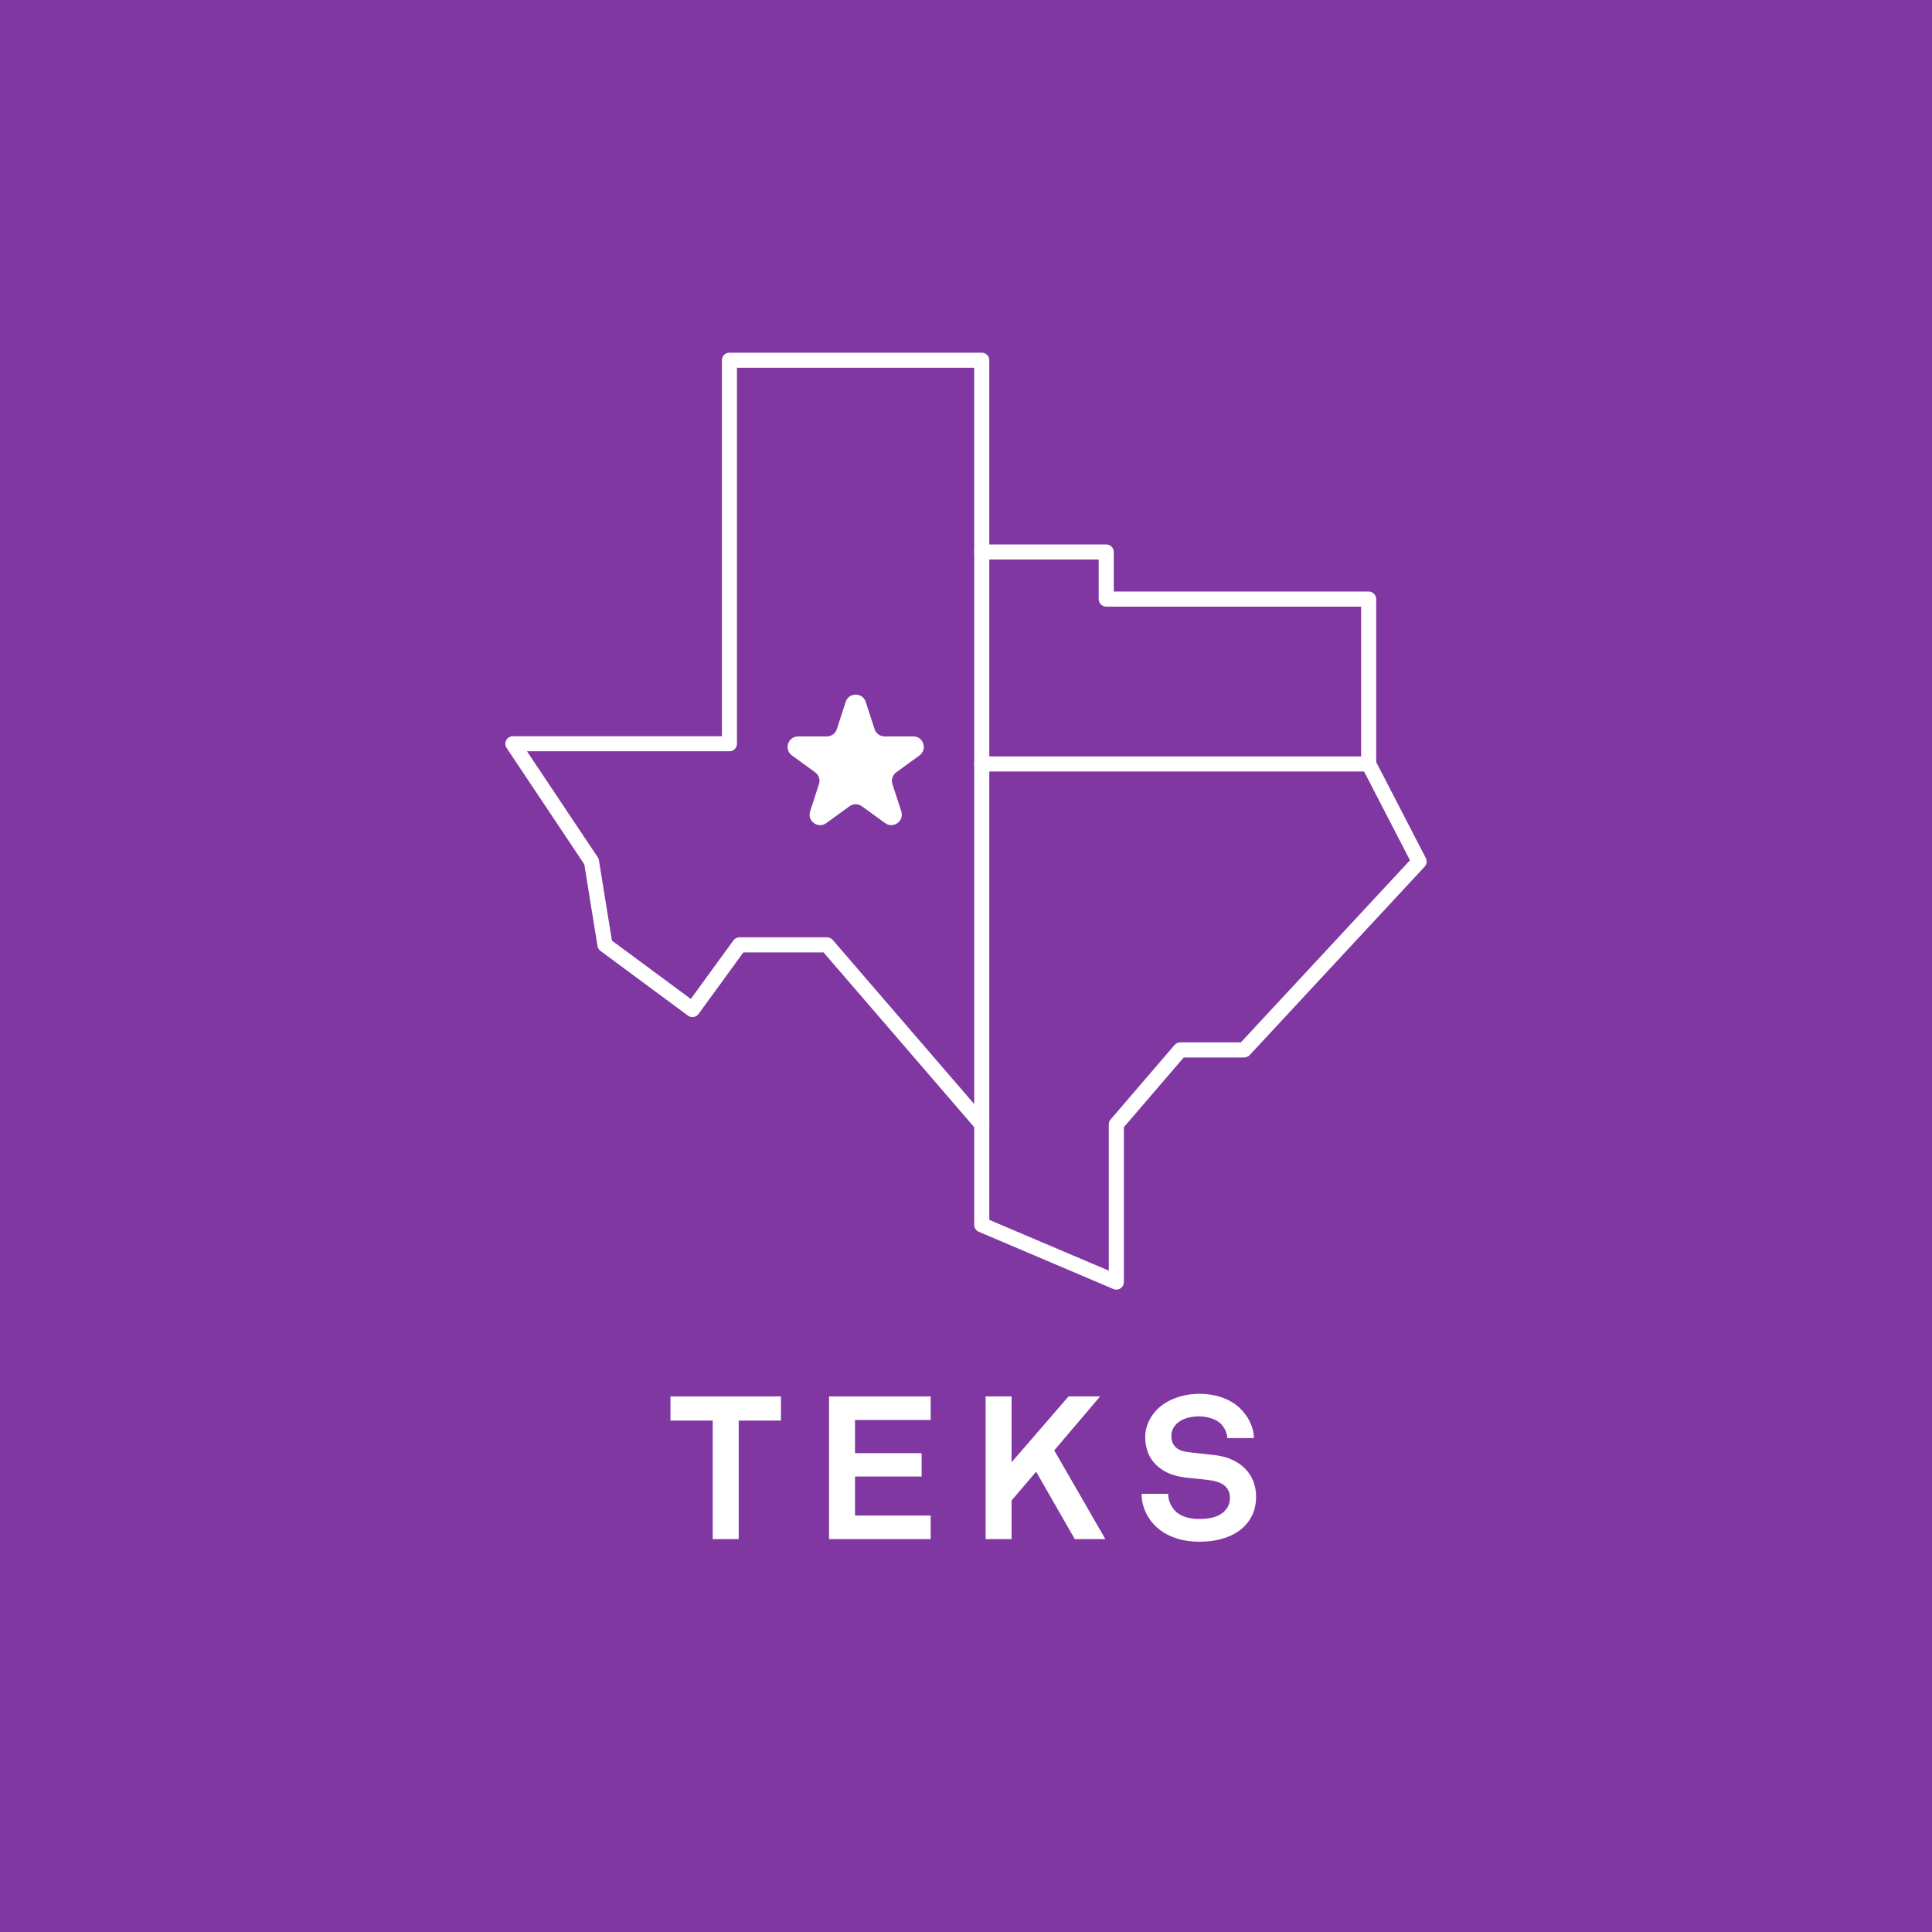 <?xml version="1.0" encoding="UTF-8"?>
<svg xmlns="http://www.w3.org/2000/svg" viewBox="0 0 1920 1920">
  <defs>
    <style>
      .cls-1 {
        fill: #fff;
      }

      .cls-2 {
        fill: #8037a2;
      }
    </style>
  </defs>
  <g id="Layer_1" data-name="Layer 1">
    <rect class="cls-2" width="1920" height="1920"/>
  </g>
  <g id="Layer_2" data-name="Layer 2">
    <g>
      <path class="cls-1" d="M734.1,1411.75v117.8h-25.8v-117.8h-42v-24h109.8v24h-42Z"/>
      <path class="cls-1" d="M823.9,1529.55v-141.8h101v23.4h-75.2v33h66.2v23.2h-66.2v38.8h75.2v23.4h-101Z"/>
      <path class="cls-1" d="M1068.1,1529.55l-38.4-67-24.4,28.6v38.4h-25.8v-141.8h25.8v65.4l56.6-65.4h31.4l-45.6,53.6,50.8,88.2h-30.4Z"/>
      <path class="cls-1" d="M1236.5,1516.95c-10.8,10.8-27.4,15.2-44.8,15.2-15,0-30.8-4-42.4-14.6-8.4-7.6-14.8-19.6-14.8-33h26.4c0,7,3.2,13.2,7.4,17.4,6,6,15.6,7.6,23.8,7.6,9.8,0,19.2-2,24.6-7.6,3.2-3.4,5.6-6.8,5.6-13.6,0-10.4-8-15.2-16.8-16.8-9.6-1.8-22-2.2-31.4-3.8-19.6-3.2-36-16-36-39.6,0-11.2,5-20.6,12.4-28,9.4-9.2,25-15,41.6-15,15.2,0,30,4.8,39.6,13.8,8.4,8,14.2,18.4,14.4,30.2h-26.4c-.2-5-2.8-10.4-6.2-14-4.6-4.8-14-7.6-21.6-7.6-8,0-17.2,1.8-23,7.8-3,3.2-4.8,6.8-4.8,12,0,9.2,6,14,14.4,15.4,9,1.4,21.6,2.4,30.8,3.6,21.2,3,39,16.8,39,41,0,13.2-4.8,22.6-11.8,29.6Z"/>
    </g>
    <g>
      <g>
        <polygon class="cls-2" points="509.69 739.14 724.9 739.14 724.9 357.99 975.66 357.99 975.66 548.56 1099.37 548.56 1099.37 595.37 1360.16 595.37 1360.16 759.2 1410.31 856.16 1236.45 1043.39 1172.92 1043.39 1109.4 1117.39 1109.4 1274.09 975.66 1217.25 975.66 1117.39 821.86 938.98 734.93 938.98 688.12 1003.27 601.19 938.98 587.82 856.16 509.69 739.14"/>
        <path class="cls-1" d="M1109.4,1281.59c-.99,0-1.99-.2-2.93-.6l-133.74-56.84c-2.77-1.18-4.57-3.89-4.57-6.9v-97.07l-149.73-173.7h-79.68l-44.56,61.2c-1.18,1.62-2.95,2.69-4.93,3-1.97.31-3.99-.2-5.6-1.38l-86.93-64.29c-1.58-1.17-2.63-2.9-2.94-4.83l-13.11-81.21-77.22-115.66c-1.54-2.3-1.68-5.26-.38-7.7,1.31-2.44,3.85-3.96,6.61-3.96h207.71v-373.65c0-4.14,3.36-7.5,7.5-7.5h250.76c4.14,0,7.5,3.36,7.5,7.5v183.08h116.21c4.14,0,7.5,3.36,7.5,7.5v39.31h253.29c4.14,0,7.5,3.36,7.5,7.5v162l49.31,95.34c1.45,2.81.99,6.23-1.17,8.55l-173.86,187.23c-1.42,1.53-3.41,2.4-5.5,2.4h-60.08l-59.47,69.28v153.92c0,2.52-1.26,4.87-3.36,6.25-1.25.82-2.69,1.25-4.14,1.25ZM983.16,1212.29l118.74,50.46v-145.36c0-1.79.64-3.53,1.81-4.88l63.53-74c1.42-1.66,3.5-2.62,5.69-2.62h60.25l168.04-180.97-47.73-92.28c-.55-1.06-.84-2.25-.84-3.45v-156.33h-253.29c-4.14,0-7.5-3.36-7.5-7.5v-39.31h-116.21c-4.14,0-7.5-3.36-7.5-7.5v-183.08h-235.76v373.65c0,4.14-3.36,7.5-7.5,7.5h-201.18l70.34,105.36c.6.9,1,1.91,1.17,2.97l12.89,79.81,78.4,57.98,42.36-58.18c1.41-1.94,3.67-3.08,6.06-3.08h86.93c2.18,0,4.26.95,5.68,2.6l153.8,178.41c1.17,1.36,1.82,3.1,1.82,4.9v94.9Z"/>
      </g>
      <path class="cls-1" d="M975.66,1124.89c-4.14,0-7.5-3.36-7.5-7.5v-568.83c0-4.14,3.36-7.5,7.5-7.5s7.5,3.36,7.5,7.5v568.83c0,4.14-3.36,7.5-7.5,7.5Z"/>
      <path class="cls-1" d="M1360.16,766.7h-384.5c-4.14,0-7.5-3.36-7.5-7.5s3.36-7.5,7.5-7.5h384.5c4.14,0,7.5,3.36,7.5,7.5s-3.36,7.5-7.5,7.5Z"/>
      <path class="cls-1" d="M860.35,697.52l8.8,27.09c1.4,4.31,5.42,7.23,9.95,7.23h28.49c10.13,0,14.35,12.97,6.15,18.92l-23.05,16.75c-3.67,2.66-5.2,7.38-3.8,11.69l8.8,27.09c3.13,9.64-7.9,17.65-16.1,11.69l-23.05-16.75c-3.67-2.66-8.63-2.66-12.3,0l-23.05,16.75c-8.2,5.96-19.23-2.06-16.1-11.69l8.8-27.09c1.4-4.31-.13-9.03-3.8-11.69l-23.05-16.75c-8.2-5.96-3.98-18.92,6.15-18.92h28.49c4.53,0,8.55-2.92,9.95-7.23l8.8-27.09c3.13-9.64,16.76-9.64,19.9,0Z"/>
    </g>
  </g>
</svg>